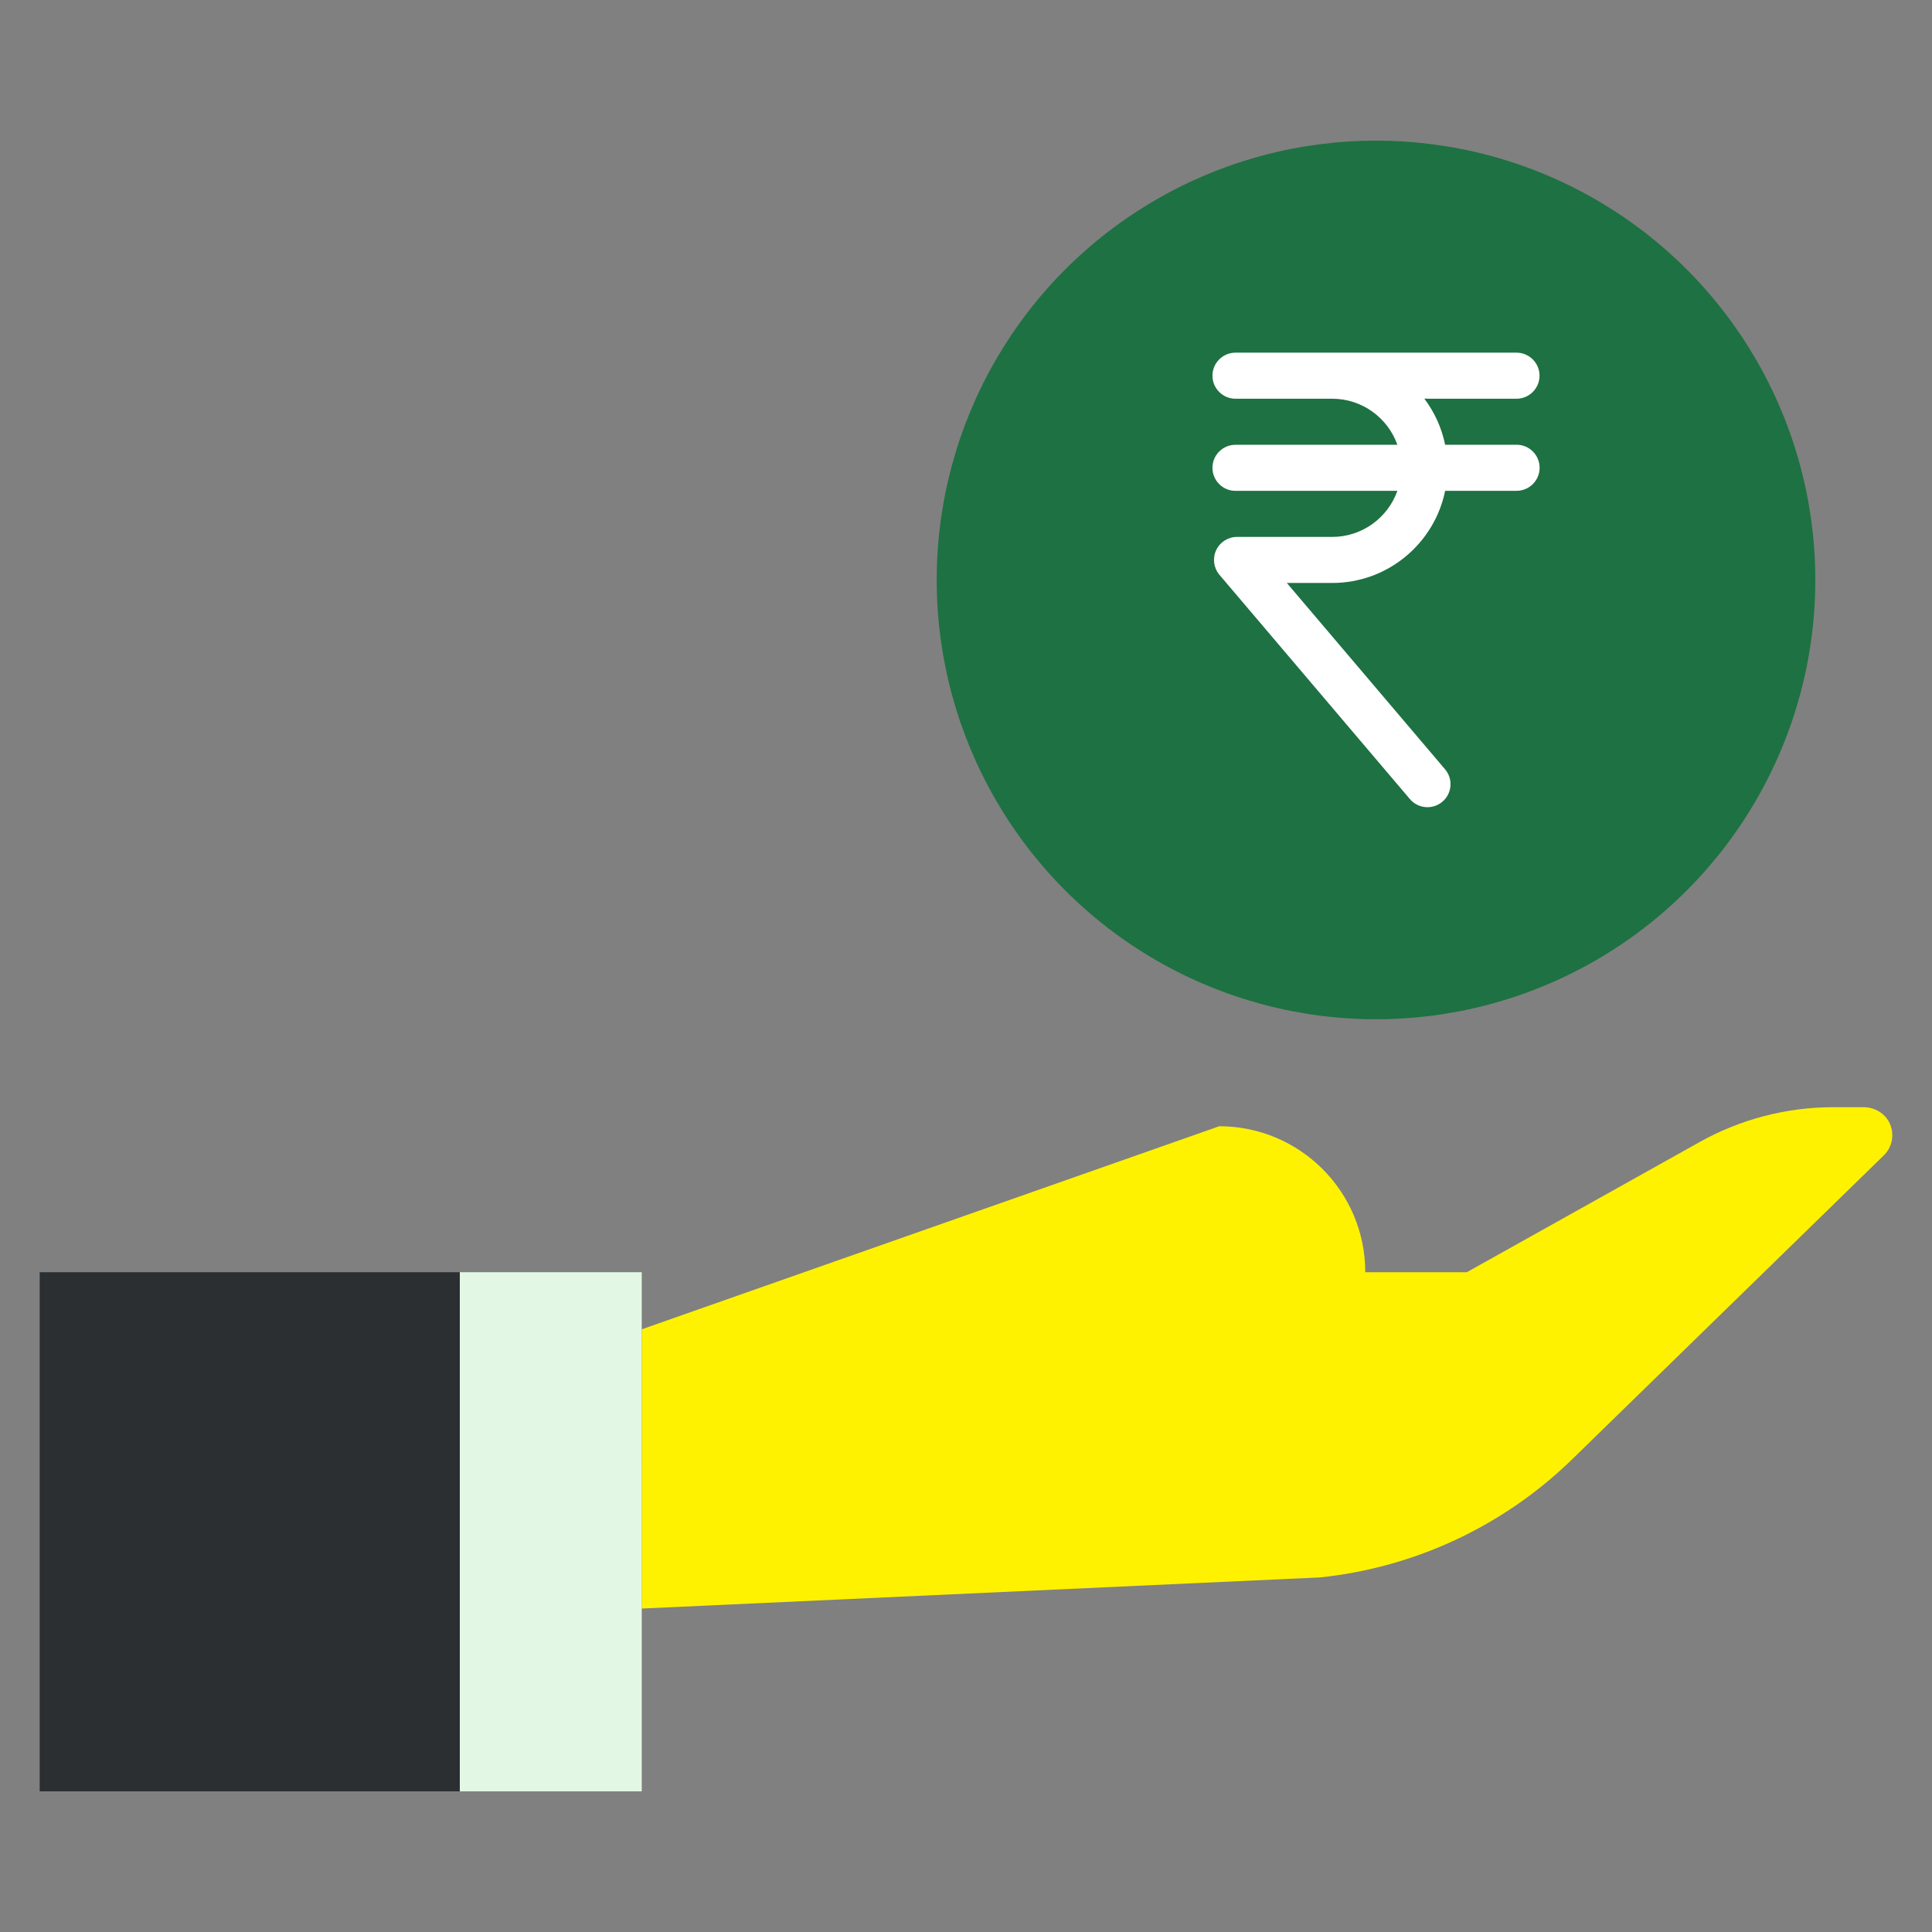 <?xml version="1.0" encoding="utf-8"?>
<!-- Generator: Adobe Illustrator 24.3.0, SVG Export Plug-In . SVG Version: 6.00 Build 0)  -->
<svg version="1.1" id="Layer_6" xmlns="http://www.w3.org/2000/svg" xmlns:xlink="http://www.w3.org/1999/xlink" x="0px" y="0px"
	 viewBox="0 0 500 500" style="enable-background:new 0 0 500 500;" xml:space="preserve">
<rect x="0" y="0" width="500" height="500" fill="#808080" stroke="none"/>
<style type="text/css">
	.st0{fill:#FEF201;}
	.st1{fill:#E3F8E4;}
	.st2{fill:#2B2F32;}
	.st3{fill:#1E7142;}
	.st4{fill:#FFFFFF;}
</style>
<g>
	<path class="st0" d="M166.09,344.02l149.46-52.55c20.86,0,37.78,16.91,37.78,37.78c0,0,0,0,0,0h26.28l60.24-33.68
		c10.58-5.92,22.51-9.03,34.63-9.03l7.76,0c2.88,0,5.63,1.57,6.82,4.19c1.33,2.93,0.61,6.19-1.52,8.27l-80.64,78.64
		c-17.68,17.24-40.66,28.01-65.21,30.59l-175.61,8.06c0,0,0,0,0,0L166.09,344.02z"/>
	<path class="st1" d="M119,329.25h47.08v134.35H119V329.25z"/>
	<path class="st2" d="M10.27,329.25H119v134.35H10.27L10.27,329.25z"/>
	<circle class="st3" cx="356.11" cy="150.09" r="113.69"/>
	<g>
		<path class="st4" d="M392.47,103.19c3.29,0,5.96-2.67,5.96-5.96s-2.67-5.96-5.96-5.96h-72.73c-3.29,0-5.96,2.67-5.96,5.96
			s2.67,5.96,5.96,5.96h25.04c7.77,0,14.4,4.98,16.86,11.92h-41.9c-3.29,0-5.96,2.67-5.96,5.96c0,3.29,2.67,5.96,5.96,5.96h41.9
			c-2.46,6.94-9.09,11.92-16.86,11.92h-24.64c-2.32,0-4.44,1.35-5.41,3.46s-0.64,4.59,0.87,6.36l49.28,58.03
			c1.18,1.39,2.86,2.1,4.55,2.1c1.36,0,2.74-0.47,3.86-1.42c2.51-2.13,2.82-5.89,0.68-8.4l-40.94-48.21h11.76
			c14.4,0,26.44-10.26,29.21-23.85h18.49c3.29,0,5.96-2.67,5.96-5.96c0-3.29-2.67-5.96-5.96-5.96H374c-0.9-4.4-2.77-8.46-5.38-11.92
			L392.47,103.19L392.47,103.19z"/>
	</g>
</g>
</svg>
